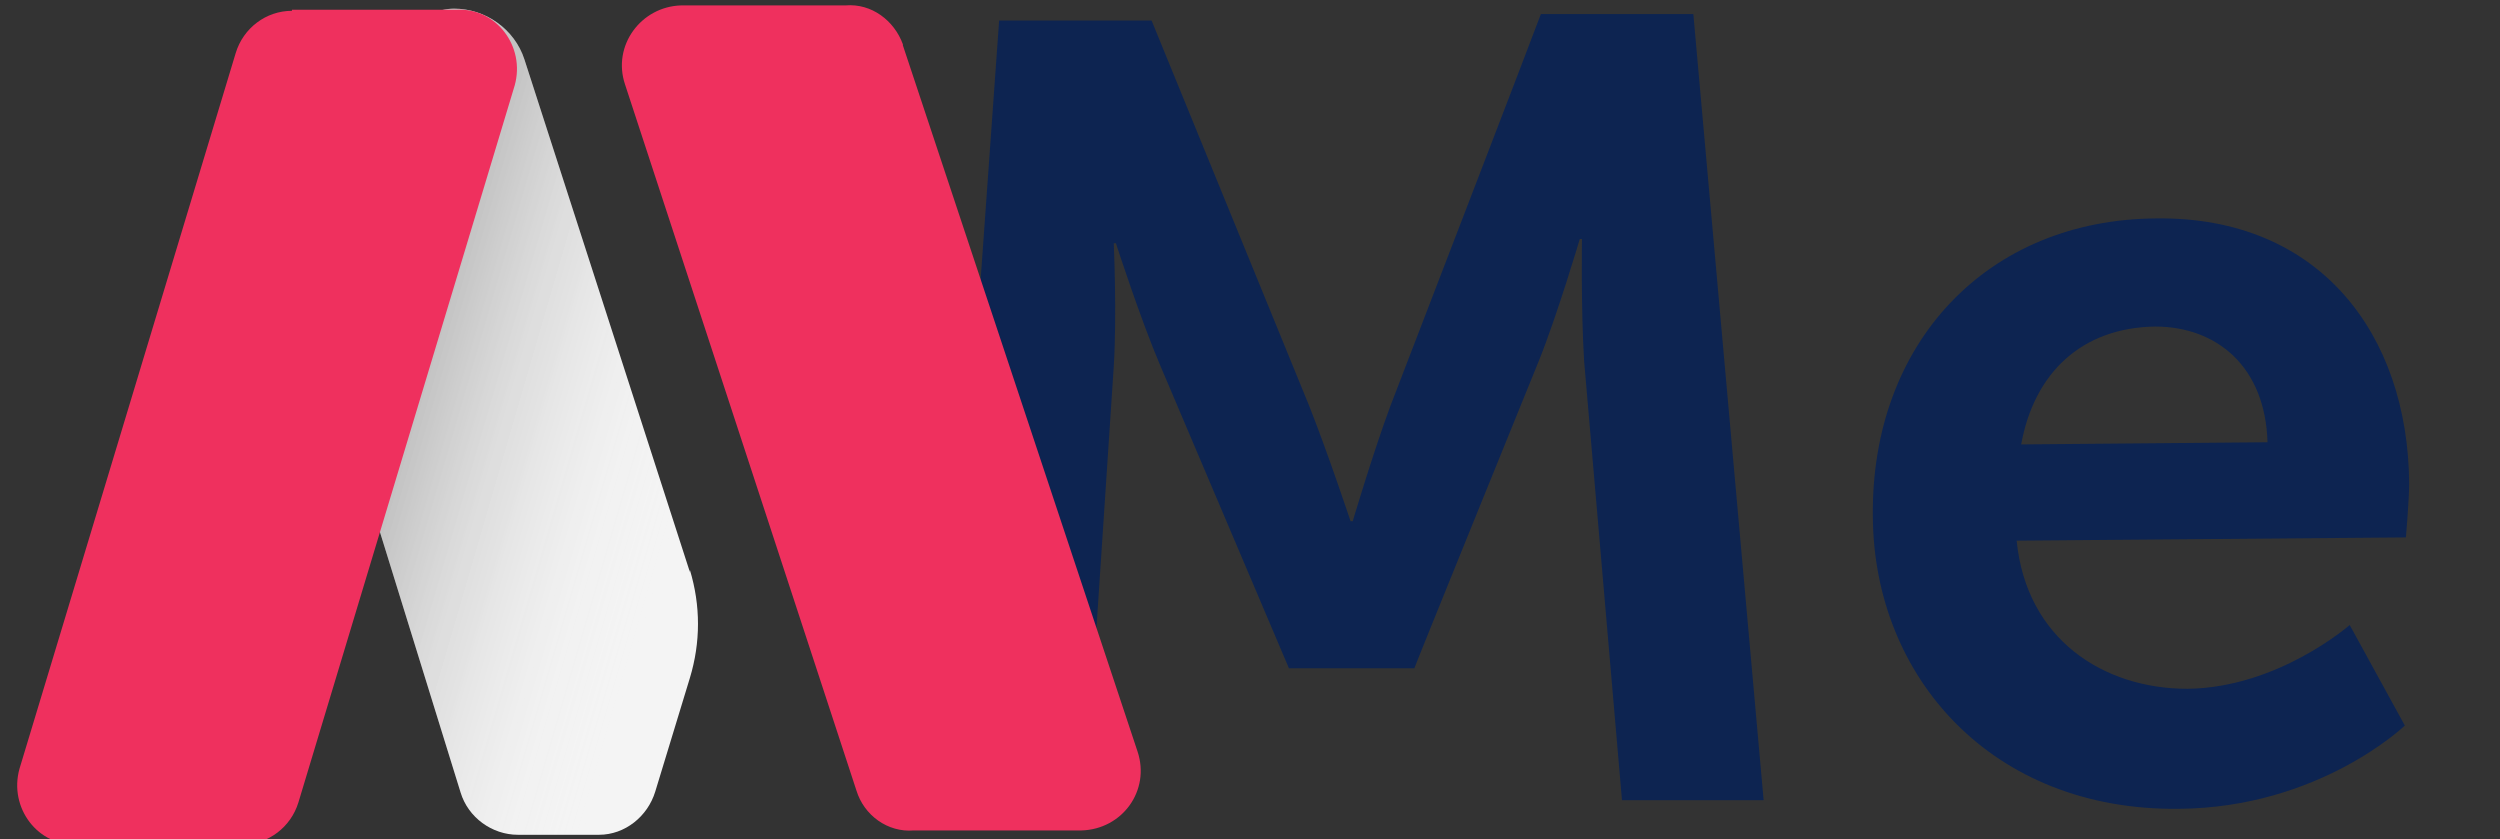 <?xml version="1.0" encoding="UTF-8"?>
<svg xmlns="http://www.w3.org/2000/svg" xmlns:xlink="http://www.w3.org/1999/xlink" version="1.1" viewBox="0 0 231.2 77.6">
  <rect x="0" y="0" width="231.2" height="77.6" fill="#333333" stroke="none"/>
  <defs>
    <style>
      .cls-1 {
        fill: #f4f4f4;
      }

      .cls-2 {
        fill: url(#linear-gradient);
      }

      .cls-3 {
        fill: #ef305e;
      }

      .cls-4 {
        fill: #0d2451;
      }
    </style>
    <linearGradient id="linear-gradient" x1="38.7" y1="42.8" x2="66.3" y2="34.5" gradientTransform="translate(.4 80.4) rotate(-.5) scale(1 -1)" gradientUnits="userSpaceOnUse">
      <stop offset="0" stop-color="#000" stop-opacity=".2"/>
      <stop offset=".9" stop-color="#fff" stop-opacity="0"/>
    </linearGradient>
  </defs>
  <!-- Generator: Adobe Illustrator 28.6.0, SVG Export Plug-In . SVG Version: 1.2.0 Build 709)  -->
  <g>
    <g id="Layer_2">
      <path class="cls-4" d="M87.1,74.7h13.2c0-.1,2.7-40.8,2.7-40.8.3-4.8,0-11.4,0-11.4h.2s2.3,7.1,4.1,11.3l11.9,28h11.6c0-.1,11.5-28.4,11.5-28.4,1.7-4.2,3.8-11.3,3.8-11.3h.2s-.1,6.4.2,11.3l3.5,40.6h13.1c0-.1-6.5-72.7-6.5-72.7h-14.1c0,.1-13.9,36.2-13.9,36.2-1.6,4.3-3.5,10.7-3.5,10.7h-.2s-2.1-6.3-3.8-10.6L106.5,1.9h-14.1c0,.1-5.2,72.8-5.2,72.8ZM173.2,47.8c.1,14.8,11,27.2,28.3,27,13-.1,20.9-7.7,20.9-7.7l-5.1-9.3s-6.6,5.8-15,5.9c-7.8,0-14.9-4.6-15.8-13.7l36-.3s.3-3.5.3-5c-.1-13.8-8.3-24.7-23.4-24.5-15.6.1-26.4,11.5-26.2,27.6ZM186.9,41.2c1.2-6.8,5.7-10.9,12.4-11,5.7,0,10.2,3.7,10.4,10.7l-22.8.2Z"/>
      <g>
        <path class="cls-3" d="M83.5,4.2l21.7,65.3c1.2,3.6-1.4,7.2-5.2,7.3h-15.5c-2.4.2-4.6-1.4-5.3-3.7L57.8,7.8c-1.2-3.6,1.5-7.2,5.2-7.3h15.2c2.4-.2,4.5,1.4,5.3,3.6Z"/>
        <g>
          <path class="cls-1" d="M63.8,52.9L48.5,5.5c-.9-2.8-3.6-4.7-6.5-4.7s-6.6,2.9-6.7,6.5l-1.5,35.5c0,1.3.1,2.5.5,3.7l8.3,26.8c.7,2.3,2.9,3.9,5.3,3.9h7.5c2.4,0,4.5-1.7,5.2-4l3.2-10.5c1-3.3,1-6.7,0-10Z"/>
          <path class="cls-2" d="M63.8,52.9L48.5,5.5c-.9-2.8-3.6-4.7-6.5-4.7s-6.6,2.9-6.7,6.5l-1.5,35.5c0,1.3.1,2.5.5,3.7l8.3,26.8c.7,2.3,2.9,3.9,5.3,3.9h7.5c2.4,0,4.5-1.7,5.2-4l3.2-10.5c1-3.3,1-6.7,0-10Z"/>
        </g>
        <path class="cls-3" d="M27,.9h15.2c3.7-.2,6.4,3.4,5.4,7l-20,66.3c-.7,2.3-2.8,3.9-5.2,3.9H7.2c-3.7.2-6.4-3.4-5.4-7L21.8,4.9c.7-2.3,2.8-3.9,5.2-3.9Z"/>
      </g>
    </g>
  </g>
</svg>